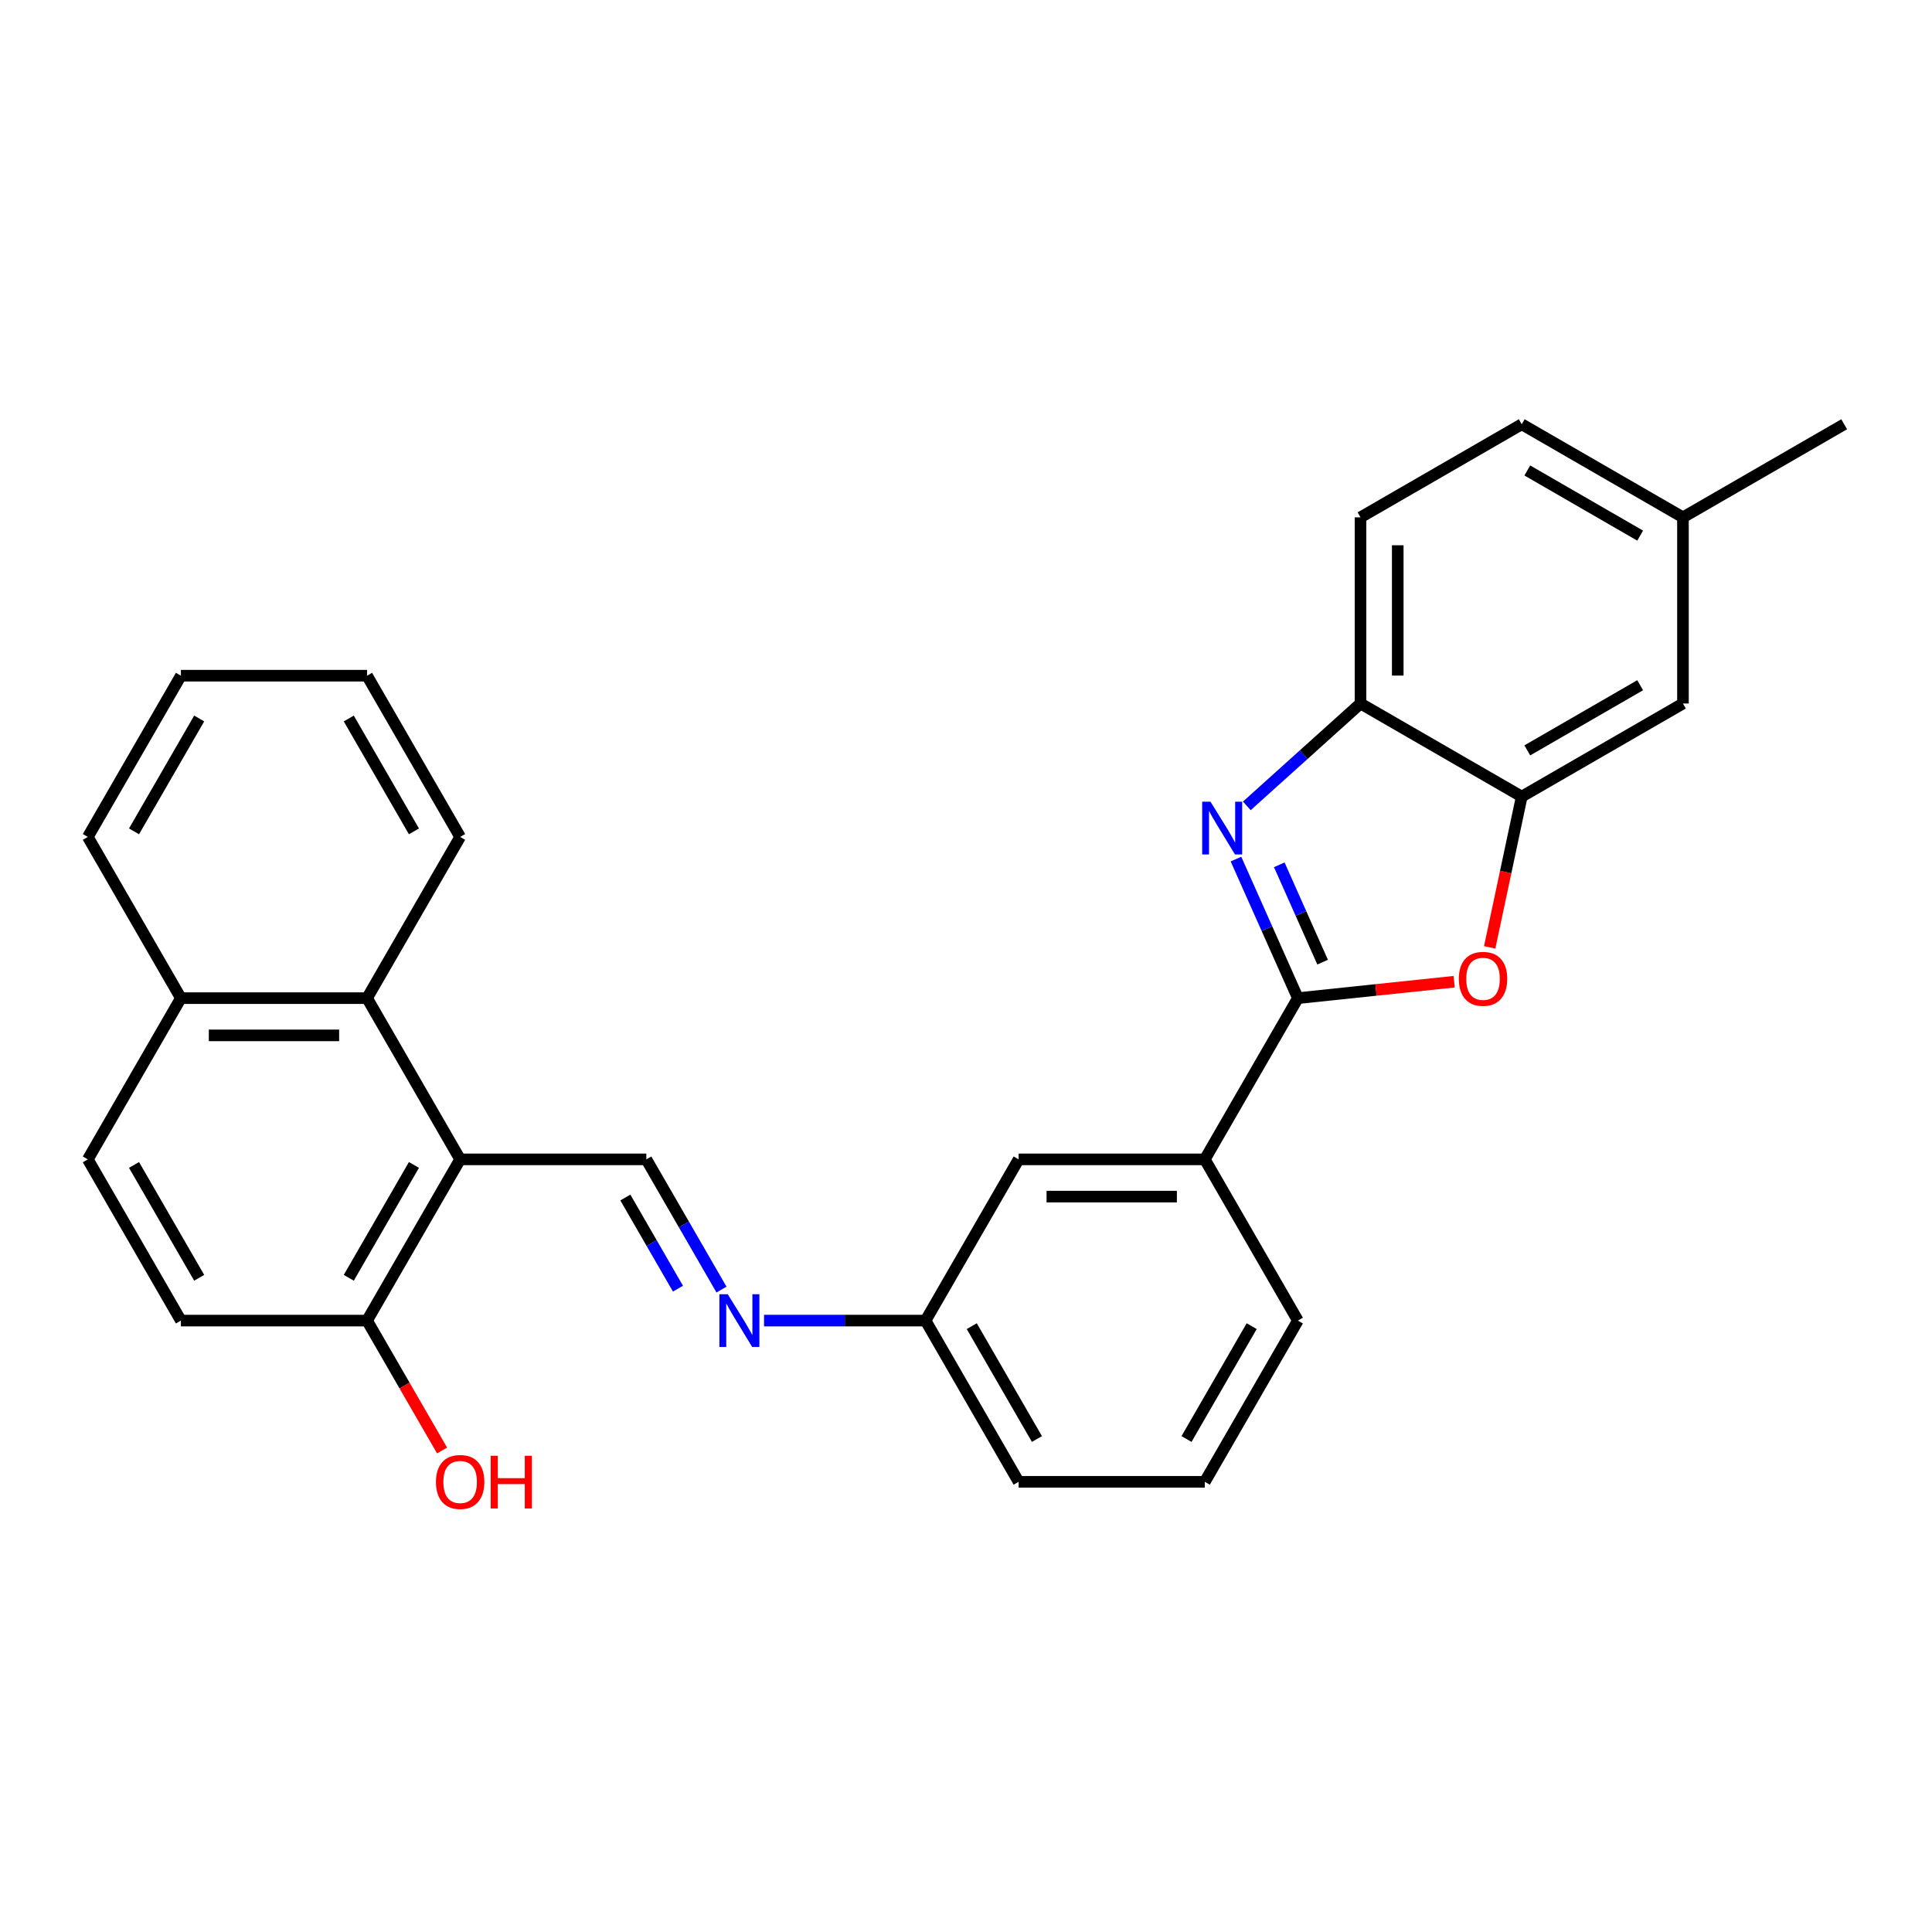 <?xml version='1.0' encoding='iso-8859-1'?>
<svg version='1.1' baseProfile='full'
              xmlns='http://www.w3.org/2000/svg'
                      xmlns:rdkit='http://www.rdkit.org/xml'
                      xmlns:xlink='http://www.w3.org/1999/xlink'
                  xml:space='preserve'
width='1000px' height='1000px' viewBox='0 0 1000 1000'>
<!-- END OF HEADER -->
<rect style='opacity:1.0;fill:#FFFFFF;stroke:none' width='1000' height='1000' x='0' y='0'> </rect>
<path class='bond-0' d='M 671.784,516.639 L 655.761,480.651' style='fill:none;fill-rule:evenodd;stroke:#000000;stroke-width:6px;stroke-linecap:butt;stroke-linejoin:miter;stroke-opacity:1' />
<path class='bond-0' d='M 655.761,480.651 L 639.738,444.664' style='fill:none;fill-rule:evenodd;stroke:#0000FF;stroke-width:6px;stroke-linecap:butt;stroke-linejoin:miter;stroke-opacity:1' />
<path class='bond-0' d='M 684.582,498.004 L 673.367,472.813' style='fill:none;fill-rule:evenodd;stroke:#000000;stroke-width:6px;stroke-linecap:butt;stroke-linejoin:miter;stroke-opacity:1' />
<path class='bond-0' d='M 673.367,472.813 L 662.151,447.622' style='fill:none;fill-rule:evenodd;stroke:#0000FF;stroke-width:6px;stroke-linecap:butt;stroke-linejoin:miter;stroke-opacity:1' />
<path class='bond-1' d='M 671.784,516.639 L 712.231,512.387' style='fill:none;fill-rule:evenodd;stroke:#000000;stroke-width:6px;stroke-linecap:butt;stroke-linejoin:miter;stroke-opacity:1' />
<path class='bond-1' d='M 712.231,512.387 L 752.678,508.136' style='fill:none;fill-rule:evenodd;stroke:#FF0000;stroke-width:6px;stroke-linecap:butt;stroke-linejoin:miter;stroke-opacity:1' />
<path class='bond-7' d='M 671.784,516.639 L 623.604,600.087' style='fill:none;fill-rule:evenodd;stroke:#000000;stroke-width:6px;stroke-linecap:butt;stroke-linejoin:miter;stroke-opacity:1' />
<path class='bond-4' d='M 645.349,417.124 L 674.774,390.629' style='fill:none;fill-rule:evenodd;stroke:#0000FF;stroke-width:6px;stroke-linecap:butt;stroke-linejoin:miter;stroke-opacity:1' />
<path class='bond-4' d='M 674.774,390.629 L 704.199,364.135' style='fill:none;fill-rule:evenodd;stroke:#000000;stroke-width:6px;stroke-linecap:butt;stroke-linejoin:miter;stroke-opacity:1' />
<path class='bond-3' d='M 771.059,490.359 L 779.353,451.336' style='fill:none;fill-rule:evenodd;stroke:#FF0000;stroke-width:6px;stroke-linecap:butt;stroke-linejoin:miter;stroke-opacity:1' />
<path class='bond-3' d='M 779.353,451.336 L 787.648,412.314' style='fill:none;fill-rule:evenodd;stroke:#000000;stroke-width:6px;stroke-linecap:butt;stroke-linejoin:miter;stroke-opacity:1' />
<path class='bond-2' d='M 238.171,600.087 L 334.529,600.087' style='fill:none;fill-rule:evenodd;stroke:#000000;stroke-width:6px;stroke-linecap:butt;stroke-linejoin:miter;stroke-opacity:1' />
<path class='bond-6' d='M 238.171,600.087 L 189.992,516.639' style='fill:none;fill-rule:evenodd;stroke:#000000;stroke-width:6px;stroke-linecap:butt;stroke-linejoin:miter;stroke-opacity:1' />
<path class='bond-9' d='M 238.171,600.087 L 189.992,683.536' style='fill:none;fill-rule:evenodd;stroke:#000000;stroke-width:6px;stroke-linecap:butt;stroke-linejoin:miter;stroke-opacity:1' />
<path class='bond-9' d='M 214.255,602.969 L 180.529,661.383' style='fill:none;fill-rule:evenodd;stroke:#000000;stroke-width:6px;stroke-linecap:butt;stroke-linejoin:miter;stroke-opacity:1' />
<path class='bond-10' d='M 787.648,412.314 L 871.097,364.135' style='fill:none;fill-rule:evenodd;stroke:#000000;stroke-width:6px;stroke-linecap:butt;stroke-linejoin:miter;stroke-opacity:1' />
<path class='bond-10' d='M 790.529,388.397 L 848.944,354.672' style='fill:none;fill-rule:evenodd;stroke:#000000;stroke-width:6px;stroke-linecap:butt;stroke-linejoin:miter;stroke-opacity:1' />
<path class='bond-28' d='M 787.648,412.314 L 704.199,364.135' style='fill:none;fill-rule:evenodd;stroke:#000000;stroke-width:6px;stroke-linecap:butt;stroke-linejoin:miter;stroke-opacity:1' />
<path class='bond-13' d='M 704.199,364.135 L 704.199,267.776' style='fill:none;fill-rule:evenodd;stroke:#000000;stroke-width:6px;stroke-linecap:butt;stroke-linejoin:miter;stroke-opacity:1' />
<path class='bond-13' d='M 723.471,349.681 L 723.471,282.23' style='fill:none;fill-rule:evenodd;stroke:#000000;stroke-width:6px;stroke-linecap:butt;stroke-linejoin:miter;stroke-opacity:1' />
<path class='bond-5' d='M 334.529,600.087 L 353.985,633.785' style='fill:none;fill-rule:evenodd;stroke:#000000;stroke-width:6px;stroke-linecap:butt;stroke-linejoin:miter;stroke-opacity:1' />
<path class='bond-5' d='M 353.985,633.785 L 373.44,667.483' style='fill:none;fill-rule:evenodd;stroke:#0000FF;stroke-width:6px;stroke-linecap:butt;stroke-linejoin:miter;stroke-opacity:1' />
<path class='bond-5' d='M 323.676,619.832 L 337.295,643.421' style='fill:none;fill-rule:evenodd;stroke:#000000;stroke-width:6px;stroke-linecap:butt;stroke-linejoin:miter;stroke-opacity:1' />
<path class='bond-5' d='M 337.295,643.421 L 350.914,667.009' style='fill:none;fill-rule:evenodd;stroke:#0000FF;stroke-width:6px;stroke-linecap:butt;stroke-linejoin:miter;stroke-opacity:1' />
<path class='bond-12' d='M 189.992,516.639 L 93.634,516.639' style='fill:none;fill-rule:evenodd;stroke:#000000;stroke-width:6px;stroke-linecap:butt;stroke-linejoin:miter;stroke-opacity:1' />
<path class='bond-12' d='M 175.538,535.91 L 108.087,535.91' style='fill:none;fill-rule:evenodd;stroke:#000000;stroke-width:6px;stroke-linecap:butt;stroke-linejoin:miter;stroke-opacity:1' />
<path class='bond-21' d='M 189.992,516.639 L 238.171,433.19' style='fill:none;fill-rule:evenodd;stroke:#000000;stroke-width:6px;stroke-linecap:butt;stroke-linejoin:miter;stroke-opacity:1' />
<path class='bond-11' d='M 623.604,600.087 L 527.246,600.087' style='fill:none;fill-rule:evenodd;stroke:#000000;stroke-width:6px;stroke-linecap:butt;stroke-linejoin:miter;stroke-opacity:1' />
<path class='bond-11' d='M 609.151,619.359 L 541.7,619.359' style='fill:none;fill-rule:evenodd;stroke:#000000;stroke-width:6px;stroke-linecap:butt;stroke-linejoin:miter;stroke-opacity:1' />
<path class='bond-20' d='M 623.604,600.087 L 671.784,683.536' style='fill:none;fill-rule:evenodd;stroke:#000000;stroke-width:6px;stroke-linecap:butt;stroke-linejoin:miter;stroke-opacity:1' />
<path class='bond-8' d='M 395.466,683.536 L 437.267,683.536' style='fill:none;fill-rule:evenodd;stroke:#0000FF;stroke-width:6px;stroke-linecap:butt;stroke-linejoin:miter;stroke-opacity:1' />
<path class='bond-8' d='M 437.267,683.536 L 479.067,683.536' style='fill:none;fill-rule:evenodd;stroke:#000000;stroke-width:6px;stroke-linecap:butt;stroke-linejoin:miter;stroke-opacity:1' />
<path class='bond-14' d='M 189.992,683.536 L 93.634,683.536' style='fill:none;fill-rule:evenodd;stroke:#000000;stroke-width:6px;stroke-linecap:butt;stroke-linejoin:miter;stroke-opacity:1' />
<path class='bond-19' d='M 189.992,683.536 L 209.403,717.157' style='fill:none;fill-rule:evenodd;stroke:#000000;stroke-width:6px;stroke-linecap:butt;stroke-linejoin:miter;stroke-opacity:1' />
<path class='bond-19' d='M 209.403,717.157 L 228.814,750.777' style='fill:none;fill-rule:evenodd;stroke:#FF0000;stroke-width:6px;stroke-linecap:butt;stroke-linejoin:miter;stroke-opacity:1' />
<path class='bond-17' d='M 871.097,364.135 L 871.097,267.776' style='fill:none;fill-rule:evenodd;stroke:#000000;stroke-width:6px;stroke-linecap:butt;stroke-linejoin:miter;stroke-opacity:1' />
<path class='bond-15' d='M 527.246,600.087 L 479.067,683.536' style='fill:none;fill-rule:evenodd;stroke:#000000;stroke-width:6px;stroke-linecap:butt;stroke-linejoin:miter;stroke-opacity:1' />
<path class='bond-24' d='M 93.634,516.639 L 45.455,433.19' style='fill:none;fill-rule:evenodd;stroke:#000000;stroke-width:6px;stroke-linecap:butt;stroke-linejoin:miter;stroke-opacity:1' />
<path class='bond-31' d='M 93.634,516.639 L 45.455,600.087' style='fill:none;fill-rule:evenodd;stroke:#000000;stroke-width:6px;stroke-linecap:butt;stroke-linejoin:miter;stroke-opacity:1' />
<path class='bond-18' d='M 704.199,267.776 L 787.648,219.597' style='fill:none;fill-rule:evenodd;stroke:#000000;stroke-width:6px;stroke-linecap:butt;stroke-linejoin:miter;stroke-opacity:1' />
<path class='bond-16' d='M 93.634,683.536 L 45.455,600.087' style='fill:none;fill-rule:evenodd;stroke:#000000;stroke-width:6px;stroke-linecap:butt;stroke-linejoin:miter;stroke-opacity:1' />
<path class='bond-16' d='M 103.097,661.383 L 69.371,602.969' style='fill:none;fill-rule:evenodd;stroke:#000000;stroke-width:6px;stroke-linecap:butt;stroke-linejoin:miter;stroke-opacity:1' />
<path class='bond-29' d='M 479.067,683.536 L 527.246,766.985' style='fill:none;fill-rule:evenodd;stroke:#000000;stroke-width:6px;stroke-linecap:butt;stroke-linejoin:miter;stroke-opacity:1' />
<path class='bond-29' d='M 502.984,686.417 L 536.709,744.832' style='fill:none;fill-rule:evenodd;stroke:#000000;stroke-width:6px;stroke-linecap:butt;stroke-linejoin:miter;stroke-opacity:1' />
<path class='bond-25' d='M 871.097,267.776 L 954.545,219.597' style='fill:none;fill-rule:evenodd;stroke:#000000;stroke-width:6px;stroke-linecap:butt;stroke-linejoin:miter;stroke-opacity:1' />
<path class='bond-30' d='M 871.097,267.776 L 787.648,219.597' style='fill:none;fill-rule:evenodd;stroke:#000000;stroke-width:6px;stroke-linecap:butt;stroke-linejoin:miter;stroke-opacity:1' />
<path class='bond-30' d='M 848.944,277.239 L 790.529,243.514' style='fill:none;fill-rule:evenodd;stroke:#000000;stroke-width:6px;stroke-linecap:butt;stroke-linejoin:miter;stroke-opacity:1' />
<path class='bond-22' d='M 671.784,683.536 L 623.604,766.985' style='fill:none;fill-rule:evenodd;stroke:#000000;stroke-width:6px;stroke-linecap:butt;stroke-linejoin:miter;stroke-opacity:1' />
<path class='bond-22' d='M 647.867,686.417 L 614.141,744.832' style='fill:none;fill-rule:evenodd;stroke:#000000;stroke-width:6px;stroke-linecap:butt;stroke-linejoin:miter;stroke-opacity:1' />
<path class='bond-26' d='M 238.171,433.19 L 189.992,349.741' style='fill:none;fill-rule:evenodd;stroke:#000000;stroke-width:6px;stroke-linecap:butt;stroke-linejoin:miter;stroke-opacity:1' />
<path class='bond-26' d='M 214.255,430.308 L 180.529,371.894' style='fill:none;fill-rule:evenodd;stroke:#000000;stroke-width:6px;stroke-linecap:butt;stroke-linejoin:miter;stroke-opacity:1' />
<path class='bond-23' d='M 623.604,766.985 L 527.246,766.985' style='fill:none;fill-rule:evenodd;stroke:#000000;stroke-width:6px;stroke-linecap:butt;stroke-linejoin:miter;stroke-opacity:1' />
<path class='bond-32' d='M 45.455,433.19 L 93.634,349.741' style='fill:none;fill-rule:evenodd;stroke:#000000;stroke-width:6px;stroke-linecap:butt;stroke-linejoin:miter;stroke-opacity:1' />
<path class='bond-32' d='M 69.371,430.308 L 103.097,371.894' style='fill:none;fill-rule:evenodd;stroke:#000000;stroke-width:6px;stroke-linecap:butt;stroke-linejoin:miter;stroke-opacity:1' />
<path class='bond-27' d='M 189.992,349.741 L 93.634,349.741' style='fill:none;fill-rule:evenodd;stroke:#000000;stroke-width:6px;stroke-linecap:butt;stroke-linejoin:miter;stroke-opacity:1' />
<path  class='atom-1' d='M 626.559 414.966
L 635.501 429.42
Q 636.388 430.846, 637.814 433.429
Q 639.24 436.011, 639.317 436.165
L 639.317 414.966
L 642.94 414.966
L 642.94 442.255
L 639.201 442.255
L 629.604 426.452
Q 628.486 424.602, 627.291 422.482
Q 626.135 420.363, 625.788 419.707
L 625.788 442.255
L 622.242 442.255
L 622.242 414.966
L 626.559 414.966
' fill='#0000FF'/>
<path  class='atom-2' d='M 755.087 506.643
Q 755.087 500.091, 758.325 496.429
Q 761.563 492.768, 767.614 492.768
Q 773.665 492.768, 776.903 496.429
Q 780.141 500.091, 780.141 506.643
Q 780.141 513.273, 776.864 517.05
Q 773.588 520.789, 767.614 520.789
Q 761.601 520.789, 758.325 517.05
Q 755.087 513.311, 755.087 506.643
M 767.614 517.705
Q 771.777 517.705, 774.012 514.93
Q 776.286 512.117, 776.286 506.643
Q 776.286 501.286, 774.012 498.588
Q 771.777 495.851, 767.614 495.851
Q 763.451 495.851, 761.177 498.549
Q 758.942 501.247, 758.942 506.643
Q 758.942 512.155, 761.177 514.93
Q 763.451 517.705, 767.614 517.705
' fill='#FF0000'/>
<path  class='atom-9' d='M 376.677 669.892
L 385.619 684.345
Q 386.505 685.772, 387.931 688.354
Q 389.357 690.936, 389.434 691.09
L 389.434 669.892
L 393.057 669.892
L 393.057 697.18
L 389.319 697.18
L 379.721 681.378
Q 378.604 679.527, 377.409 677.408
Q 376.253 675.288, 375.906 674.632
L 375.906 697.18
L 372.36 697.18
L 372.36 669.892
L 376.677 669.892
' fill='#0000FF'/>
<path  class='atom-20' d='M 225.645 767.062
Q 225.645 760.509, 228.882 756.848
Q 232.12 753.186, 238.171 753.186
Q 244.222 753.186, 247.46 756.848
Q 250.698 760.509, 250.698 767.062
Q 250.698 773.691, 247.422 777.469
Q 244.145 781.207, 238.171 781.207
Q 232.158 781.207, 228.882 777.469
Q 225.645 773.73, 225.645 767.062
M 238.171 778.124
Q 242.334 778.124, 244.569 775.349
Q 246.843 772.535, 246.843 767.062
Q 246.843 761.704, 244.569 759.006
Q 242.334 756.27, 238.171 756.27
Q 234.008 756.27, 231.734 758.968
Q 229.499 761.666, 229.499 767.062
Q 229.499 772.574, 231.734 775.349
Q 234.008 778.124, 238.171 778.124
' fill='#FF0000'/>
<path  class='atom-20' d='M 253.974 753.495
L 257.674 753.495
L 257.674 765.096
L 271.627 765.096
L 271.627 753.495
L 275.327 753.495
L 275.327 780.783
L 271.627 780.783
L 271.627 768.18
L 257.674 768.18
L 257.674 780.783
L 253.974 780.783
L 253.974 753.495
' fill='#FF0000'/>
</svg>
